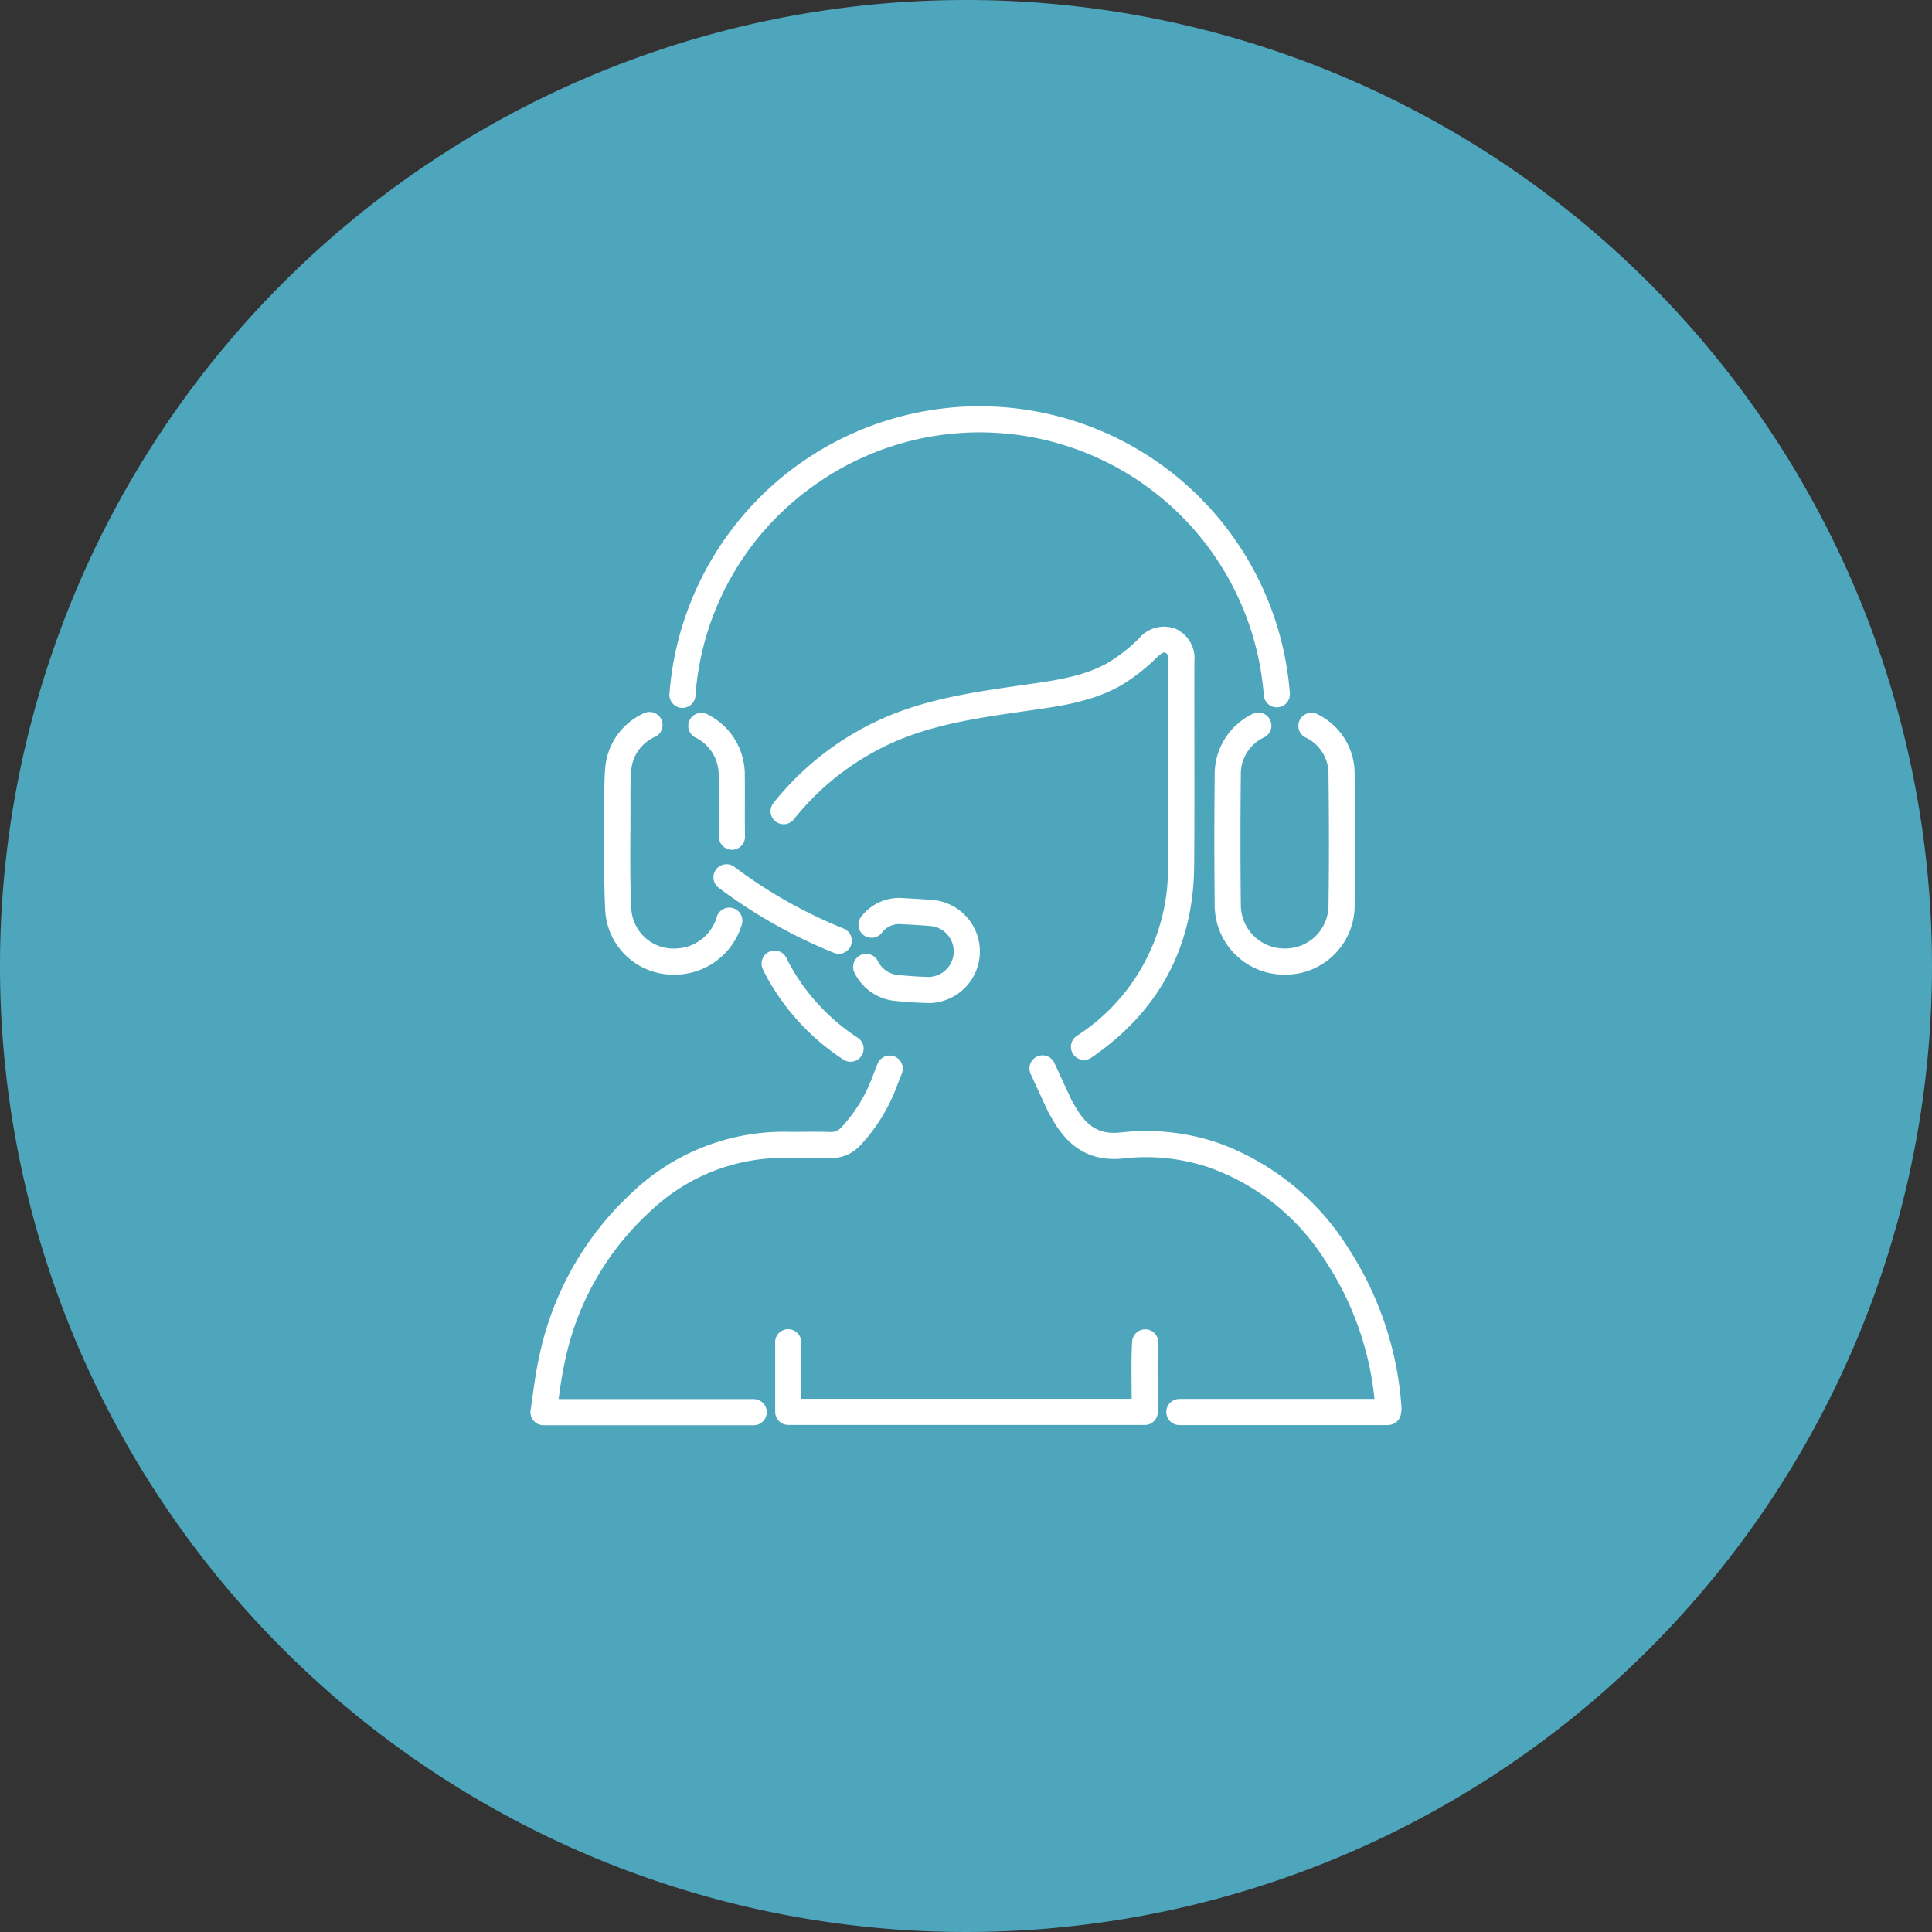 <svg viewBox="0 0 217.382 217.382" height="217.382" width="217.382" xmlns="http://www.w3.org/2000/svg">
  <rect x="0" y="0" width="217.382" height="217.382" fill="#333333" stroke="none"/>
  <g transform="translate(0)" data-name="Group 68334" id="Group_68334">
    <path fill="#4da6bc" transform="translate(-4684.79)" d="M4902.172,108.691A108.691,108.691,0,1,1,4793.48,0a108.691,108.691,0,0,1,108.691,108.691" data-name="Path 83182" id="Path_83182"></path>
    <g transform="translate(59.681 45.629)" data-name="Group 68328" id="Group_68328">
      <path fill="#fff" transform="translate(-4921.65 -286.908)" d="M4946.771,401.641h-23.65a1.471,1.471,0,0,1-1.453-1.7c.1-.612.18-1.221.264-1.825.182-1.312.37-2.668.668-4a34.765,34.765,0,0,1,10.7-18.854,24.758,24.758,0,0,1,17.321-6.639c.654.011,1.307.006,1.96,0,.911-.007,1.852-.014,2.792.022a1.57,1.57,0,0,0,1.336-.6,17.039,17.039,0,0,0,3.465-5.712l.541-1.379a1.471,1.471,0,0,1,2.738,1.075l-.543,1.383a19.872,19.872,0,0,1-4.073,6.664,4.471,4.471,0,0,1-3.579,1.509c-.871-.034-1.737-.027-2.653-.02-.679,0-1.357.011-2.035,0a21.688,21.688,0,0,0-15.315,5.9,31.462,31.462,0,0,0-9.785,17.3c-.271,1.211-.443,2.449-.625,3.759-.008.059-.017.118-.024.177h21.951a1.47,1.47,0,1,1,0,2.941m71.378-.018H4994.67a1.47,1.47,0,0,1,0-2.941h21.95a34.511,34.511,0,0,0-5.561-15.6,25.59,25.59,0,0,0-13.1-10.462,22.221,22.221,0,0,0-9.642-.987c-4.589.463-6.741-2.322-7.963-4.463l-.12-.206c-.143-.244-.284-.489-.4-.743-.464-.992-.922-1.986-1.388-3l-.513-1.113a1.47,1.47,0,1,1,2.67-1.233l.514,1.115c.464,1.007.92,2,1.381,2.982.08.171.179.336.276.5l.137.236c1.366,2.392,2.8,3.231,5.11,2.995a25.163,25.163,0,0,1,10.909,1.135,28.8,28.8,0,0,1,14.57,11.6,37.692,37.692,0,0,1,6.162,18.179,2.3,2.3,0,0,1-.036.583l-.02.127a1.47,1.47,0,0,1-1.459,1.287m-27.376-.009h-40.11a1.47,1.47,0,0,1-1.47-1.47l0-6.472c0-.435.007-.87-.009-1.3a1.47,1.47,0,0,1,2.939-.108c.018.477.015.956.011,1.434l0,.551v4.429h37.17c0-.534-.006-1.068-.012-1.6-.016-1.579-.031-3.211.065-4.835a1.471,1.471,0,0,1,2.937.175c-.091,1.523-.076,3.1-.061,4.631.006.607.013,1.215.012,1.822v1.279a1.471,1.471,0,0,1-1.471,1.47m-33.1-40.87a1.466,1.466,0,0,1-.806-.241,26.039,26.039,0,0,1-8.245-8.633,17.452,17.452,0,0,1-.826-1.549,1.47,1.47,0,1,1,2.671-1.229c.218.474.483.937.689,1.287a23.119,23.119,0,0,0,7.324,7.665,1.471,1.471,0,0,1-.808,2.7m26.266-.21a1.47,1.47,0,0,1-.833-2.683,22.358,22.358,0,0,0,10.282-19.183c.038-4.736.031-9.555.024-14.215q-.006-4.369,0-8.738c0-.856-.136-.909-.327-.982s-.276-.105-1,.574a22.054,22.054,0,0,1-3.862,3.025c-3.217,1.863-6.752,2.367-10.17,2.855l-.988.142c-4.886.708-9.5,1.377-13.907,3.187a29.746,29.746,0,0,0-11.87,8.96,1.47,1.47,0,0,1-2.285-1.852,32.653,32.653,0,0,1,13.037-9.829c4.741-1.948,9.754-2.674,14.6-3.377l1-.143c3.286-.469,6.389-.911,9.111-2.488a18.959,18.959,0,0,0,3.333-2.632,3.7,3.7,0,0,1,4.067-1.165,3.631,3.631,0,0,1,2.208,3.732q-.009,4.364,0,8.728c.007,4.667.013,9.493-.024,14.243-.072,9.118-3.962,16.38-11.561,21.586a1.462,1.462,0,0,1-.83.257" data-name="Path 83228" id="Path_83228"></path>
      <path fill="#fff" transform="translate(-4951.028 -198.89)" d="M4995.93,266.117l-.149,0c-1.172-.029-2.418-.108-3.7-.235a5.7,5.7,0,0,1-4.554-3.1,1.47,1.47,0,1,1,2.559-1.449,2.812,2.812,0,0,0,2.286,1.627c1.211.12,2.383.2,3.483.222a2.871,2.871,0,0,0,.317-5.715c-.99-.089-2.013-.145-3-.2l-.355-.019a2.472,2.472,0,0,0-2.249.964,1.47,1.47,0,1,1-2.319-1.808,5.382,5.382,0,0,1,4.731-2.092l.354.02c1.014.056,2.063.114,3.1.207a5.812,5.812,0,0,1-.5,11.586m-28.708-3.2a7.652,7.652,0,0,1-7.778-7.21c-.147-2.86-.13-5.755-.113-8.555.006-1.085.013-2.17.01-3.254v-.471c0-1.159-.01-2.357.084-3.558a7.422,7.422,0,0,1,4.351-6.358,1.47,1.47,0,0,1,1.294,2.641,4.507,4.507,0,0,0-2.713,3.948c-.084,1.08-.08,2.165-.075,3.314l0,.476c0,1.093,0,2.186-.01,3.279-.017,2.758-.034,5.61.109,8.386a4.746,4.746,0,0,0,5.014,4.418,4.947,4.947,0,0,0,4.6-3.546,1.47,1.47,0,1,1,2.819.836,7.881,7.881,0,0,1-7.322,5.649c-.088,0-.177,0-.265,0m68.668,0h0a7.817,7.817,0,0,1-7.878-7.8c-.051-4.883-.051-9.813,0-14.651a7.531,7.531,0,0,1,4.235-6.865,1.47,1.47,0,0,1,1.355,2.61,4.54,4.54,0,0,0-2.649,4.286c-.052,4.818-.053,9.726,0,14.589a4.9,4.9,0,0,0,4.939,4.892h0a4.853,4.853,0,0,0,4.925-4.781c.067-4.51.066-9.354,0-14.809a4.5,4.5,0,0,0-2.632-4.175,1.471,1.471,0,0,1,1.349-2.613,7.433,7.433,0,0,1,4.224,6.752c.069,5.482.069,10.353,0,14.89a7.772,7.772,0,0,1-7.866,7.678m-50.177-2.347a1.462,1.462,0,0,1-.541-.1,57.168,57.168,0,0,1-12.964-7.323,1.47,1.47,0,0,1,1.746-2.366,54.283,54.283,0,0,0,12.3,6.955,1.471,1.471,0,0,1-.542,2.838m-12.018-11.709a1.47,1.47,0,0,1-1.469-1.439c-.027-1.251-.024-2.5-.02-3.753,0-1.016.005-2.033-.009-3.049a4.666,4.666,0,0,0-2.662-4.408,1.471,1.471,0,0,1,1.363-2.606,7.571,7.571,0,0,1,4.239,6.974c.015,1.032.012,2.065.009,3.1,0,1.227-.007,2.455.019,3.682a1.47,1.47,0,0,1-1.438,1.5h-.033m-5.565-15.958c-.044,0-.088,0-.133-.006a1.47,1.47,0,0,1-1.334-1.6,35.013,35.013,0,0,1,62.527-18.843,35,35,0,0,1,7.279,18.792,1.47,1.47,0,1,1-2.932.234,32.059,32.059,0,0,0-50.749-23.5,31.736,31.736,0,0,0-13.2,23.578,1.47,1.47,0,0,1-1.462,1.34" data-name="Path 83229" id="Path_83229"></path>
    </g>
  </g>
</svg>
